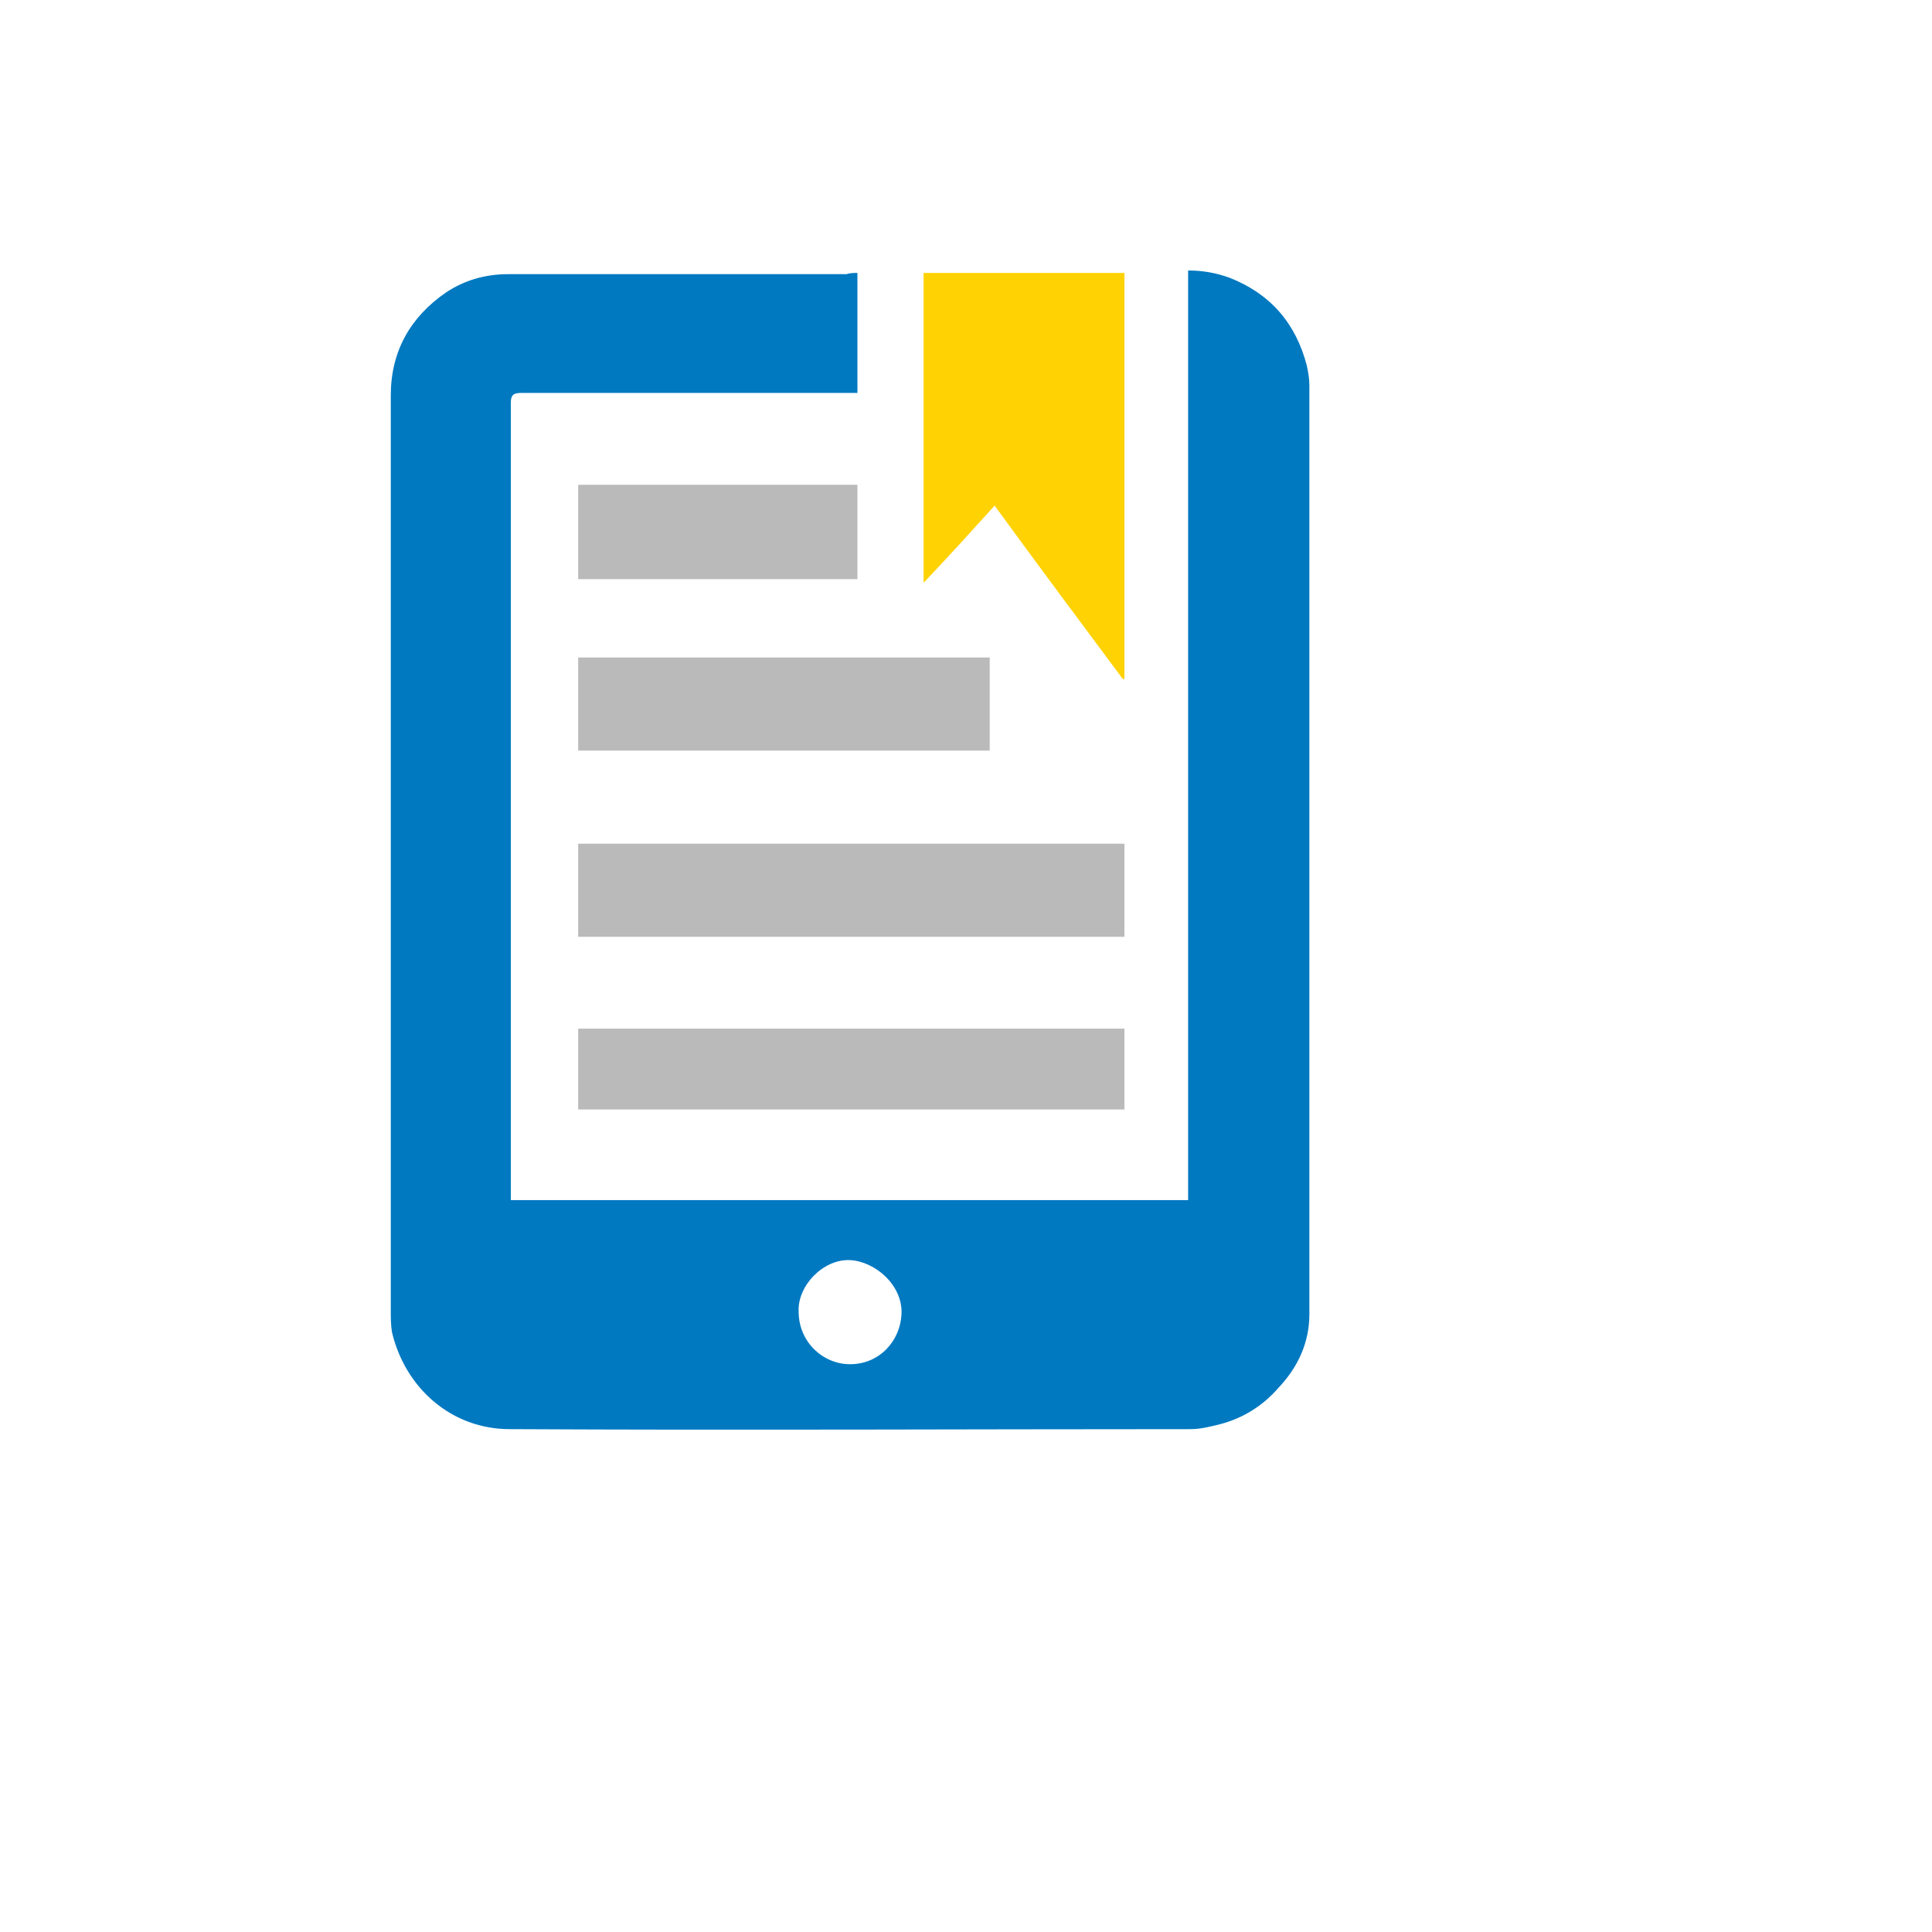 <svg xmlns="http://www.w3.org/2000/svg" version="1.1" xmlns:xlink="http://www.w3.org/1999/xlink" width="100%" height="100%" id="svgWorkerArea" viewBox="-25 -25 625 625" xmlns:idraw="https://idraw.muisca.co" style="background: white;"><defs id="defsdoc"><pattern id="patternBool" x="0" y="0" width="10" height="10" patternUnits="userSpaceOnUse" patternTransform="rotate(35)"><circle cx="5" cy="5" r="4" style="stroke: none;fill: #ff000070;"></circle></pattern></defs><g id="fileImp-883703907" class="cosito"><path id="pathImp-775128990" fill="#0079c1" class="grouped" d="M252.377 63.292C252.377 63.292 252.377 102.122 252.377 102.122 252.377 102.122 143.417 102.122 143.417 102.122 141.04 102.122 140.247 102.914 140.247 105.292 140.247 105.292 140.247 363.231 140.247 363.231 140.247 363.231 359.357 363.231 359.357 363.231 359.357 363.231 359.357 62.5 359.357 62.5 364.111 62.5 368.47 63.292 372.828 64.877 385.903 70.028 394.224 79.537 397.79 93.405 398.186 95.386 398.582 97.367 398.582 99.745 398.582 99.745 398.582 400.079 398.582 400.079 398.582 409.192 395.016 417.117 388.677 423.852 383.526 429.796 377.187 433.758 369.658 435.739 366.489 436.531 363.319 437.324 360.149 437.324 286.848 437.324 213.548 437.72 139.851 437.324 121.229 437.324 106.172 424.249 101.814 406.022 101.418 403.645 101.418 401.268 101.418 398.891 101.418 398.891 101.418 102.914 101.418 102.914 101.418 88.65 107.757 77.556 119.248 69.632 125.191 65.67 131.927 63.689 139.455 63.689 139.455 63.689 248.811 63.689 248.811 63.689 250 63.292 251.189 63.292 252.377 63.292 252.377 63.292 252.377 63.292 252.377 63.292M233.359 399.287C233.359 409.192 241.283 416.324 250 416.324 259.509 416.324 266.245 408.796 266.641 400.079 267.037 390.57 257.924 383.042 250 382.646 241.283 382.249 232.963 390.966 233.359 399.287 233.359 399.287 233.359 399.287 233.359 399.287"></path><path id="pathImp-926777105" fill="#ffd204" class="grouped" d="M338.753 63.292C338.753 63.292 338.753 194.441 338.753 194.441 338.753 194.441 338.357 194.837 338.357 194.837 324.489 176.215 310.622 157.593 296.754 138.574 289.226 146.895 281.698 155.215 273.773 163.536 273.773 163.536 273.773 63.292 273.773 63.292 273.773 63.292 338.753 63.292 338.753 63.292 338.753 63.292 338.753 63.292 338.753 63.292"></path><path id="pathImp-642961211" fill="#bababa" class="grouped" d="M162.039 278.043C162.039 278.044 162.039 247.931 162.039 247.931 162.039 247.931 338.753 247.931 338.753 247.931 338.753 247.931 338.753 278.044 338.753 278.043 338.753 278.044 162.039 278.044 162.039 278.043 162.039 278.044 162.039 278.044 162.039 278.043M338.753 307.76C338.753 307.76 338.753 333.911 338.753 333.911 338.753 333.911 162.039 333.911 162.039 333.911 162.039 333.911 162.039 307.76 162.039 307.76 162.039 307.76 338.753 307.76 338.753 307.76 338.753 307.76 338.753 307.76 338.753 307.76M162.039 187.705C162.039 187.706 295.169 187.706 295.169 187.705 295.169 187.706 295.169 217.818 295.169 217.818 295.169 217.818 162.039 217.818 162.039 217.818 162.039 217.818 162.039 187.706 162.039 187.705 162.039 187.706 162.039 187.706 162.039 187.705M162.039 162.347C162.039 162.347 162.039 131.839 162.039 131.839 162.039 131.839 252.377 131.839 252.377 131.839 252.377 131.839 252.377 162.347 252.377 162.347 252.377 162.347 162.039 162.347 162.039 162.347 162.039 162.347 162.039 162.347 162.039 162.347"></path></g></svg>
